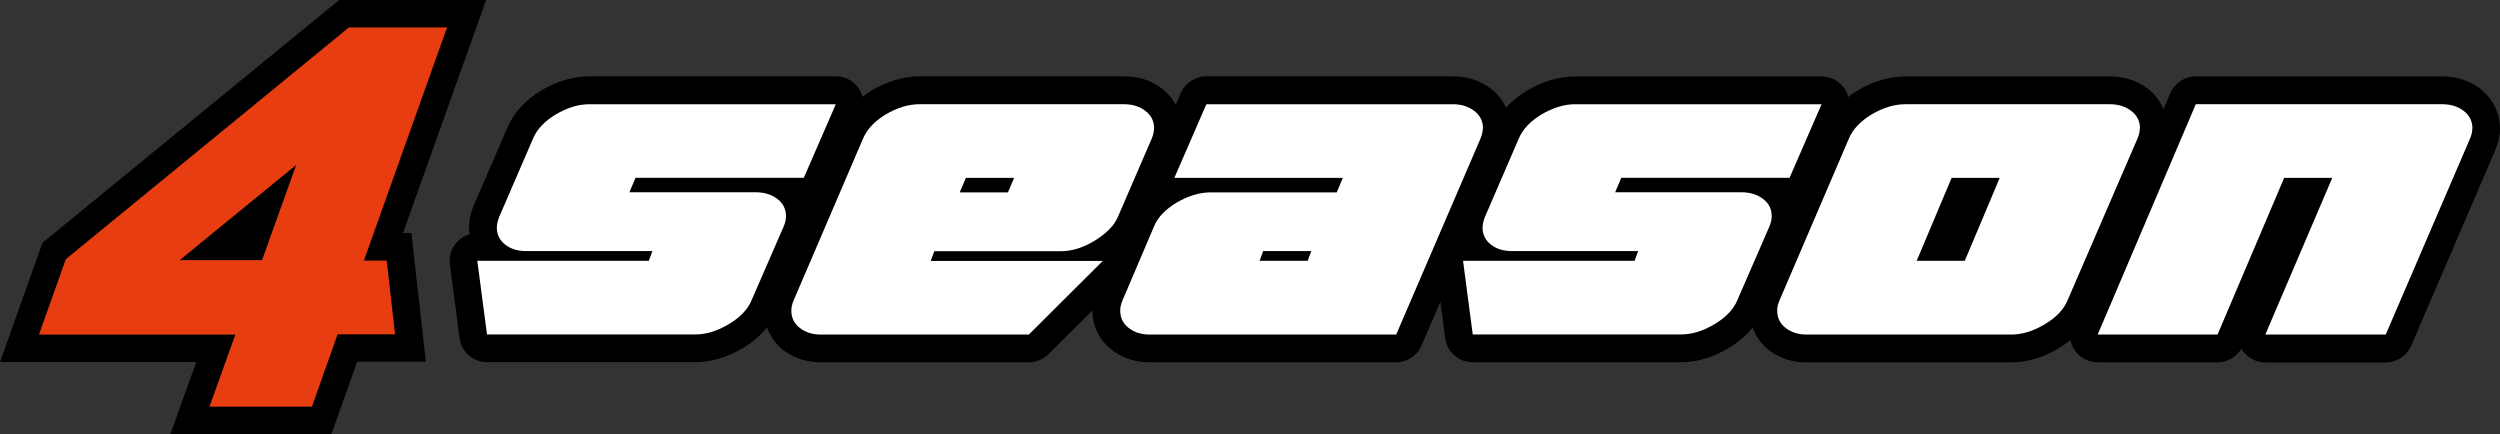 <?xml version="1.0" encoding="UTF-8"?>
<svg xmlns="http://www.w3.org/2000/svg" id="Ebene_1" data-name="Ebene 1" viewBox="0 0 224.02 38.9">
  <rect x="0" y="0" width="224.02" height="38.9" fill="#333333" stroke="none"/>
  <defs>
    <style>
      .cls-1 {
        fill: #fff;
      }

      .cls-2 {
        fill: #e73d11;
      }
    </style>
  </defs>
  <polygon points="36.11 20.88 43.56 0 30.39 0 3.81 21.75 0 32.44 17.59 32.44 15.27 38.9 29.7 38.9 32 32.41 38.16 32.41 36.86 20.88 36.11 20.88"></polygon>
  <path class="cls-2" d="m32.61,23.34l7.45-20.88h-8.8L5.9,23.22l-2.41,6.76h17.6l-2.32,6.46h9.18l2.3-6.48h5.15l-.75-6.61h-2.04Zm-9.13-.03h-7.38l10.44-8.53s-3.06,8.53-3.06,8.53Z"></path>
  <path d="m222.29,7.98c-.96-.75-2.12-1.13-3.43-1.13h-22.1c-1,0-1.9.6-2.29,1.51l-.6,1.42c-.29-.69-.74-1.31-1.37-1.8-.96-.75-2.12-1.13-3.43-1.13h-18.34c-1.43,0-2.87.43-4.32,1.28-.28.17-.54.36-.79.56-.07-.25-.16-.49-.31-.72-.46-.7-1.24-1.12-2.08-1.12h-22.1c-1.43,0-2.87.43-4.32,1.28-.73.45-1.36.96-1.86,1.52-.29-.64-.73-1.22-1.33-1.68-.96-.75-2.12-1.13-3.43-1.13h-22.1c-.99,0-1.88.59-2.28,1.5l-.45,1.05c-.29-.53-.68-1.02-1.19-1.42-.96-.75-2.12-1.13-3.43-1.13h-18.34c-1.43,0-2.87.43-4.32,1.28-.28.17-.54.36-.79.56-.07-.25-.16-.49-.31-.72-.46-.7-1.24-1.12-2.08-1.12h-22.1c-1.43,0-2.87.43-4.32,1.28-1.45.89-2.46,2.01-3.01,3.31l-3.06,7.08c-.26.65-.38,1.28-.38,1.88,0,.2,0,.4.04.6-.44.13-.85.39-1.16.74-.47.54-.69,1.25-.6,1.96l.87,6.6c.16,1.23,1.22,2.16,2.46,2.16h18.66c1.43,0,2.87-.43,4.26-1.26.9-.53,1.61-1.16,2.17-1.85.28.77.75,1.46,1.43,2,.95.74,2.09,1.12,3.39,1.12h18.65c.66,0,1.29-.26,1.75-.72l3.94-3.92h0c0,1.4.61,2.65,1.72,3.52.95.74,2.09,1.12,3.39,1.12h22.1c.99,0,1.89-.59,2.28-1.5l1.69-3.93.43,3.27c.16,1.23,1.22,2.16,2.46,2.16h18.66c1.43,0,2.87-.43,4.26-1.26.9-.53,1.61-1.16,2.17-1.85.28.77.75,1.46,1.43,2,.95.74,2.09,1.12,3.39,1.12h18.34c1.43,0,2.87-.43,4.26-1.26.39-.23.74-.48,1.07-.74.06.31.17.61.35.88.46.69,1.24,1.12,2.07,1.12h10.74c.89,0,1.7-.48,2.15-1.23.02.04.05.07.07.12.46.69,1.24,1.12,2.07,1.12h10.79c.99,0,1.89-.59,2.28-1.5l7.55-17.56c.27-.64.41-1.28.41-1.89,0-1.4-.62-2.65-1.73-3.53v-.02Z"></path>
  <path class="cls-1" d="m74.9,9.33l-2.87,6.6h-15.08l-.55,1.3h11.34c.75,0,1.39.2,1.91.59s.78.91.78,1.56c0,.28-.07.59-.21.92l-2.87,6.6c-.35.84-1.04,1.55-2.05,2.15-1.02.61-2.02.92-3,.92h-18.66l-.87-6.6h15.37l.32-.87h-11.31c-.75,0-1.38-.19-1.88-.58s-.75-.9-.75-1.52c0-.28.07-.6.21-.96l3.03-7.01c.35-.84,1.03-1.56,2.03-2.17,1.04-.61,2.04-.92,3.03-.92h22.1-.02Z"></path>
  <path class="cls-1" d="m103.41,11.51c0,.28-.07.59-.21.92l-3.03,7.01c-.33.78-1.03,1.48-2.08,2.13-1.04.63-2.04.94-3.03.94h-11.34l-.32.87h15.42l-6.63,6.6h-18.65c-.74,0-1.36-.2-1.87-.59-.51-.4-.76-.91-.76-1.56,0-.3.07-.6.21-.92l6.21-14.48c.35-.84,1.03-1.56,2.03-2.17,1.04-.61,2.04-.92,3.03-.92h18.34c.75,0,1.39.2,1.91.6.52.4.78.93.78,1.57h0Zm-12.55,4.43h-4.31l-.55,1.3h4.32l.55-1.3h-.01Z"></path>
  <path class="cls-1" d="m132.87,11.51c0,.28-.07.59-.21.92l-7.55,17.55h-22.1c-.74,0-1.36-.2-1.87-.59-.51-.4-.76-.91-.76-1.56,0-.3.07-.6.21-.92l2.81-6.6c.33-.82,1.01-1.54,2.03-2.15,1.04-.61,2.04-.92,3.03-.92h11.32l.55-1.3h-15.1l2.87-6.6h22.1c.75,0,1.39.2,1.91.6.52.4.78.93.78,1.57h-.02Zm-15.37,10.99h-4.31l-.32.87h4.31l.32-.87Z"></path>
  <path class="cls-1" d="m163.23,9.33l-2.87,6.6h-15.08l-.55,1.3h11.34c.75,0,1.39.2,1.91.59s.78.91.78,1.56c0,.28-.07.59-.21.92l-2.87,6.6c-.35.84-1.04,1.55-2.05,2.15-1.02.61-2.02.92-3,.92h-18.66l-.87-6.6h15.37l.32-.87h-11.31c-.75,0-1.38-.19-1.88-.58s-.75-.9-.75-1.52c0-.28.07-.6.21-.96l3.03-7.01c.35-.84,1.03-1.56,2.03-2.17,1.04-.61,2.04-.92,3.03-.92h22.1-.02Z"></path>
  <path class="cls-1" d="m191.74,11.51c0,.28-.07.59-.21.92l-6.26,14.48c-.35.84-1.04,1.55-2.05,2.15-1.02.61-2.02.92-3,.92h-18.34c-.74,0-1.36-.2-1.87-.59-.51-.4-.76-.91-.76-1.56,0-.3.07-.6.21-.92l6.21-14.48c.35-.84,1.03-1.56,2.03-2.17,1.04-.61,2.04-.92,3.03-.92h18.34c.75,0,1.39.2,1.91.6.52.4.78.93.78,1.57h-.02Zm-12.55,4.43h-4.31l-3.13,7.43h4.31l3.13-7.43Z"></path>
  <path class="cls-1" d="m221.54,11.51c0,.28-.07.59-.21.92l-7.55,17.55h-10.79l6-14.04h-4.31l-5.97,14.04h-10.74l8.79-20.64h22.1c.75,0,1.39.2,1.91.6.52.4.78.93.78,1.57h0Z"></path>
</svg>
